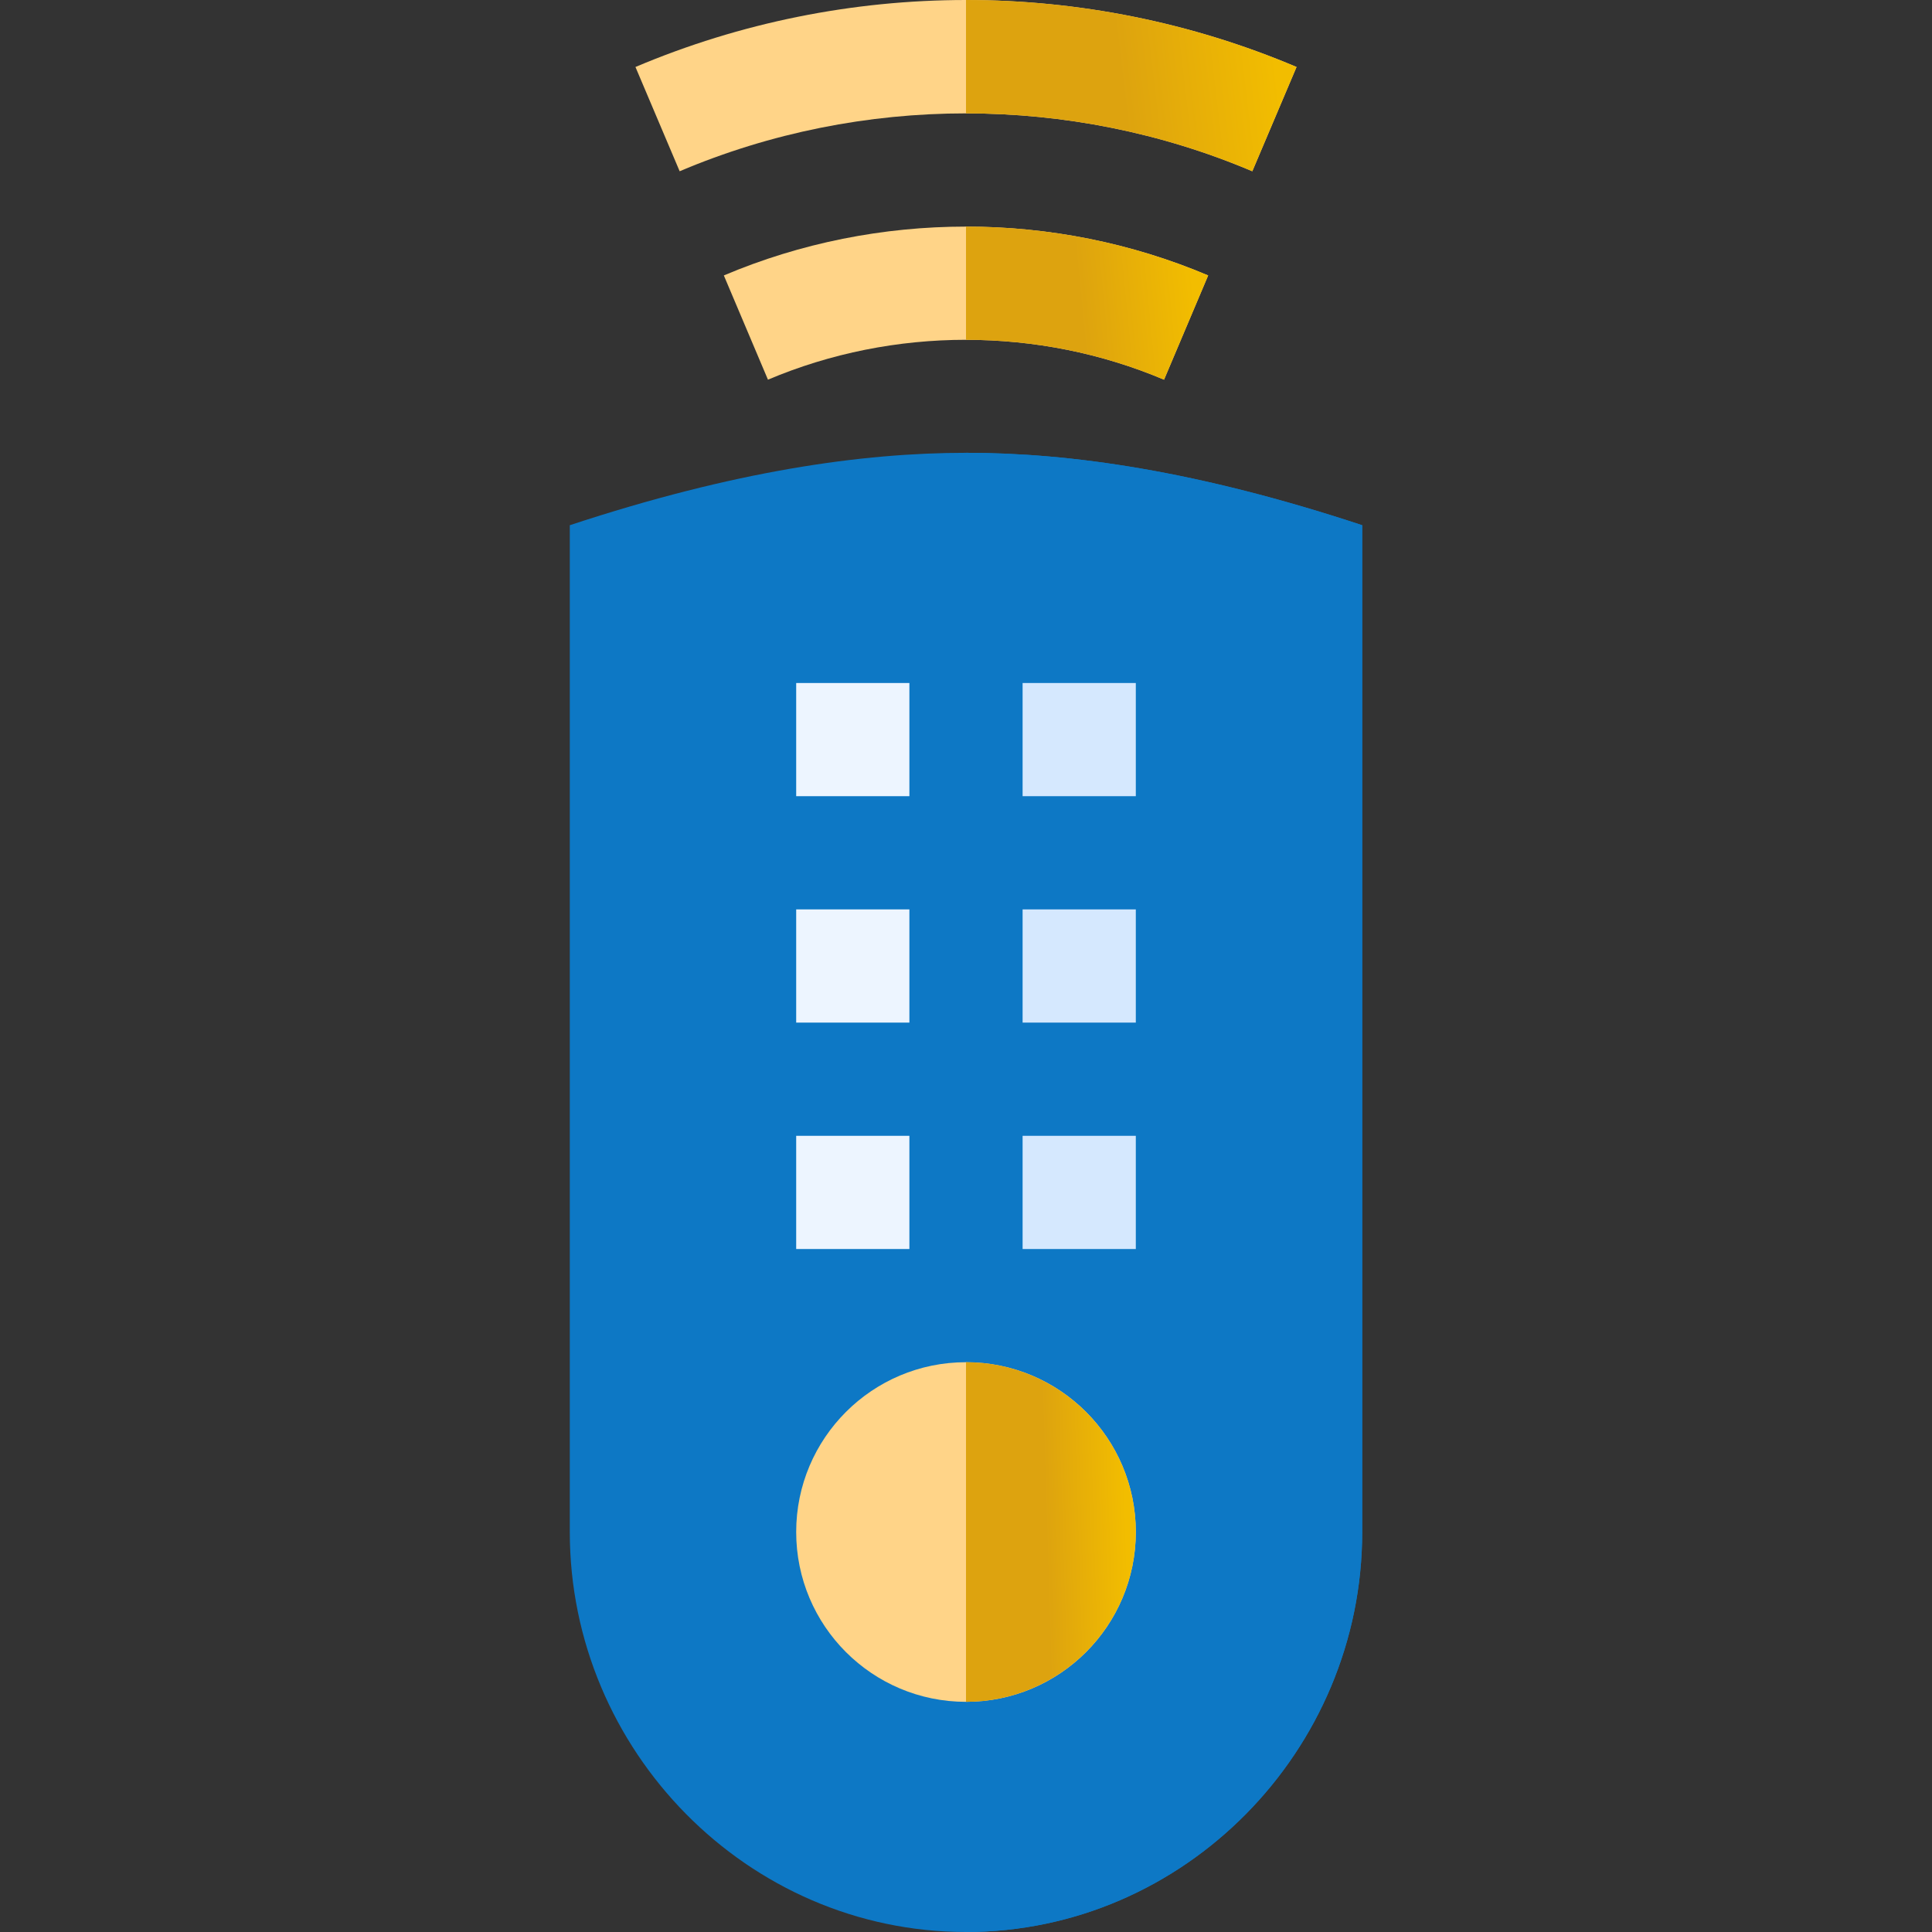 <svg width="67" height="67" viewBox="0 0 67 67" fill="none" xmlns="http://www.w3.org/2000/svg">
<rect x="0" y="0" width="67" height="67" fill="#333333" stroke="none"/>
<path d="M33.5 15.703C29.889 15.703 25.458 16.333 19.76 18.214V53.129C19.76 60.705 25.924 67 33.5 67C41.076 67 47.24 60.705 47.24 53.129V18.214C41.524 16.326 37.122 15.703 33.5 15.703Z" fill="#0D78C5"/>
<path d="M47.24 53.129V18.214C41.524 16.326 37.122 15.703 33.5 15.703V67C41.076 67 47.24 60.705 47.24 53.129Z" fill="#0D78C5"/>
<path d="M27.611 23.686H31.537V27.611H27.611V23.686Z" fill="#EDF5FF"/>
<path d="M35.463 23.686H39.389V27.611H35.463V23.686Z" fill="#D5E8FE"/>
<path d="M27.611 31.537H31.537V35.463H27.611V31.537Z" fill="#EDF5FF"/>
<path d="M35.463 31.537H39.389V35.463H35.463V31.537Z" fill="#D5E8FE"/>
<path d="M27.611 39.389H31.537V43.315H27.611V39.389Z" fill="#EDF5FF"/>
<path d="M35.463 39.389H39.389V43.315H35.463V39.389Z" fill="#D5E8FE"/>
<path d="M25.102 9.552L26.632 13.167C28.809 12.245 31.155 11.784 33.5 11.784C35.845 11.784 38.191 12.245 40.368 13.167L41.898 9.552C39.235 8.423 36.368 7.858 33.5 7.858C30.632 7.858 27.765 8.423 25.102 9.552Z" fill="#FFD488"/>
<path d="M33.5 0C29.59 0 25.679 0.78 22.037 2.323L23.57 5.939C26.726 4.6 30.113 3.932 33.5 3.932C36.887 3.932 40.274 4.6 43.429 5.939L44.963 2.323C41.321 0.78 37.41 0 33.5 0Z" fill="#FFD488"/>
<path d="M44.963 2.323C41.321 0.78 37.41 0 33.5 0V3.932C36.887 3.932 40.274 4.6 43.429 5.939L44.963 2.323Z" fill="url(#paint0_linear_2384_29023)"/>
<path d="M41.898 9.552C39.235 8.423 36.368 7.858 33.5 7.858V11.784C35.845 11.784 38.191 12.245 40.368 13.167L41.898 9.552Z" fill="url(#paint1_linear_2384_29023)"/>
<path d="M33.5 59.018C36.752 59.018 39.389 56.381 39.389 53.129C39.389 49.877 36.752 47.24 33.5 47.24C30.248 47.24 27.611 49.877 27.611 53.129C27.611 56.381 30.248 59.018 33.5 59.018Z" fill="#FFD488"/>
<path d="M39.389 53.129C39.389 49.882 36.747 47.24 33.5 47.24V59.018C36.747 59.018 39.389 56.376 39.389 53.129Z" fill="url(#paint2_linear_2384_29023)"/>
<defs>
<linearGradient id="paint0_linear_2384_29023" x1="44" y1="-1.55434e-06" x2="38.602" y2="0.641" gradientUnits="userSpaceOnUse">
<stop stop-color="#F2BD00"/>
<stop offset="1" stop-color="#DDA30F"/>
</linearGradient>
<linearGradient id="paint1_linear_2384_29023" x1="41.193" y1="7.858" x2="37.22" y2="8.245" gradientUnits="userSpaceOnUse">
<stop stop-color="#F2BD00"/>
<stop offset="1" stop-color="#DDA30F"/>
</linearGradient>
<linearGradient id="paint2_linear_2384_29023" x1="38.894" y1="47.24" x2="36.085" y2="47.327" gradientUnits="userSpaceOnUse">
<stop stop-color="#F2BD00"/>
<stop offset="1" stop-color="#DDA30F"/>
</linearGradient>
</defs>
</svg>
